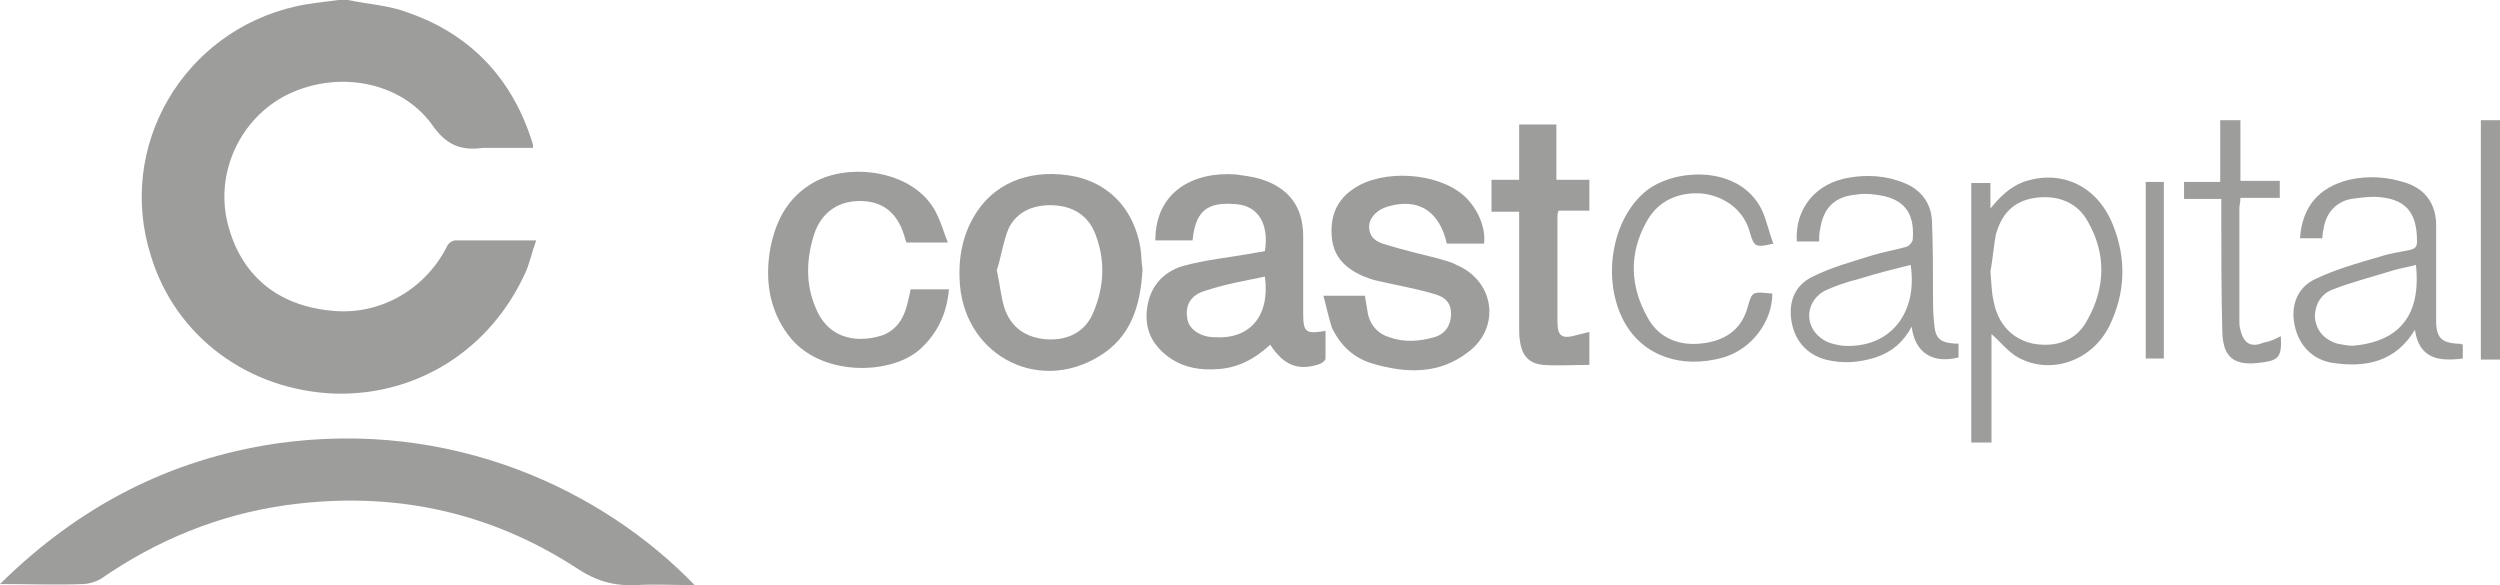 <?xml version="1.0" encoding="UTF-8"?> <svg xmlns="http://www.w3.org/2000/svg" xmlns:xlink="http://www.w3.org/1999/xlink" version="1.1" id="Layer_1" x="0px" y="0px" viewBox="0 0 235 55" style="enable-background:new 0 0 235 55;" xml:space="preserve"> <style type="text/css"> .st0{fill:#9D9D9C;} </style> <path class="st0" d="M32.7,0c1.9,0.4,3.9,0.5,5.7,1.2c6,2.1,9.9,6.4,11.7,12.4c0,0.1,0,0.1,0,0.3c-1.3,0-2.7,0-4.1,0 c-0.2,0-0.4,0-0.6,0c-2.1,0.3-3.5-0.3-4.8-2.2C37.6,7.6,31.7,6.6,27,8.9c-4.4,2.2-6.8,7.3-5.6,12.1c1.2,4.8,4.6,7.7,9.7,8.2 c4.5,0.5,8.8-1.9,10.9-6c0.1-0.3,0.5-0.6,0.8-0.6c2.5,0,4.9,0,7.6,0c-0.4,1.1-0.6,2.1-1,3C46.1,32.9,39.2,37.2,31.5,37 c-8.2-0.3-15-5.4-17.3-12.9c-3.3-10.3,3-21.1,13.6-23.5c1.3-0.3,2.6-0.4,4-0.6C32,0,32.4,0,32.7,0z"></path> <path class="st0" d="M65.3,55c-2,0-3.8-0.1-5.5,0c-2.1,0.1-3.8-0.4-5.6-1.6c-8.3-5.4-17.5-7.3-27.4-5.9c-6.3,0.9-12.1,3.3-17.3,6.9 c-0.5,0.3-1.2,0.5-1.7,0.5c-2.5,0.1-5,0-7.8,0c7.4-7.3,15.9-11.7,25.9-13.2C42.5,39.3,56.7,46.1,65.3,55L65.3,55z"></path> <path class="st0" d="M118.9,23.6c0.4-2.5-0.6-4.2-2.6-4.4c-2.4-0.2-3.9,0.2-4.2,3.4h-3.5c0-4.6,3.6-6.5,7.6-6.2 c0.7,0.1,1.5,0.2,2.2,0.4c2.7,0.8,4.1,2.6,4.1,5.4c0,2.1,0,4.2,0,6.4c0,0.3,0,0.6,0,0.9c0,1.8,0.3,1.9,2.1,1.6c0,0.9,0,1.7,0,2.6 c0,0.2-0.3,0.4-0.5,0.5c-2,0.7-3.4,0.2-4.7-1.8c-1.4,1.3-3,2.2-5,2.3c-1.5,0.1-2.9-0.1-4.2-0.9c-1.7-1.1-2.6-2.6-2.4-4.6 c0.2-2.1,1.4-3.6,3.4-4.2c2.2-0.6,4.4-0.8,6.6-1.2C118.2,23.7,118.6,23.7,118.9,23.6L118.9,23.6z M118.9,26 c-1.9,0.4-3.7,0.7-5.5,1.3c-1.5,0.4-2,1.4-1.8,2.6c0.1,1,1.2,1.8,2.6,1.8C117.5,31.9,119.4,29.7,118.9,26z"></path> <path class="st0" d="M124.4,27.8h3.9c0.1,0.6,0.2,1.2,0.3,1.8c0.3,1.1,1,1.8,2,2.1c1.4,0.5,2.8,0.4,4.2,0c1.1-0.3,1.6-1.2,1.6-2.2 c0-1-0.5-1.6-1.7-1.9c-1.7-0.5-3.5-0.8-5.2-1.2c-0.5-0.1-1-0.3-1.5-0.5c-1.5-0.7-2.6-1.7-2.8-3.5c-0.2-2,0.4-3.6,2.1-4.7 c2.7-1.8,7.7-1.5,10.2,0.6c1.3,1.1,2.2,3,2,4.6h-3.5c-0.7-3.1-2.7-4.3-5.5-3.5c-1.1,0.3-1.8,1.1-1.8,1.9c0,1.1,0.8,1.5,1.6,1.7 c1.6,0.5,3.3,0.9,4.9,1.3c0.6,0.2,1.2,0.3,1.7,0.6c3.6,1.5,4.2,5.9,1.1,8.2c-2.7,2.1-5.8,2-8.9,1.1c-1.8-0.5-3.1-1.7-3.9-3.4 C124.9,29.9,124.7,28.9,124.4,27.8L124.4,27.8z"></path> <path class="st0" d="M107.4,25.3c-0.2,3.5-1.1,6.4-4.1,8.2c-5.9,3.6-12.9-0.3-13.1-7.3c-0.1-2.3,0.4-4.5,1.7-6.4 c1.9-2.8,5.3-4,9.2-3.2c3.2,0.7,5.5,3.1,6.1,6.7C107.3,24,107.3,24.8,107.4,25.3L107.4,25.3z M93.7,25.4c0.3,1.4,0.4,2.5,0.7,3.5 c0.6,1.9,2.1,2.9,4.1,3c2,0.1,3.6-0.8,4.3-2.6c1-2.4,1.1-4.8,0.2-7.2c-0.6-1.7-2-2.7-3.9-2.8c-1.8-0.1-3.5,0.5-4.3,2.2 C94.3,22.7,94.1,24.2,93.7,25.4L93.7,25.4z"></path> <path class="st0" d="M89.1,22.8h-3.9c0-0.1-0.1-0.2-0.1-0.3c-0.6-2.3-1.9-3.5-4-3.6c-2.2-0.1-3.9,1-4.6,3.2 c-0.7,2.3-0.8,4.6,0.2,6.9c1.3,3.1,4.2,3.2,6.3,2.5c1.5-0.6,2.1-1.9,2.4-3.4c0.1-0.3,0.1-0.5,0.2-0.9h3.6c-0.2,2.3-1.1,4.2-2.8,5.7 c-2.8,2.4-9.4,2.5-12.3-1.4c-1.8-2.4-2.2-5.2-1.7-8.1c0.5-2.6,1.6-4.8,4-6.2c3.4-2,9.6-1.2,11.6,2.8C88.5,21,88.7,21.8,89.1,22.8 L89.1,22.8z"></path> <path class="st0" d="M187.2,31.4v10.2h-1.9V17.2h1.8v2.4c0.9-1.1,1.8-2,3.1-2.5c3.5-1.2,6.9,0.3,8.4,4c1.3,3.2,1.2,6.4-0.3,9.5 c-1.6,3.3-5.5,4.7-8.6,3C188.8,33.1,188.1,32.2,187.2,31.4z M187.1,25.5c0.1,1.1,0.1,2,0.3,2.8c0.4,2.2,1.8,3.6,3.7,4 c2.2,0.4,4.1-0.3,5.1-2.2c1.7-3,1.8-6.2,0.1-9.2c-1-1.9-2.9-2.6-5-2.3c-2.1,0.3-3.2,1.6-3.7,3.5C187.4,23.2,187.3,24.5,187.1,25.5 L187.1,25.5z"></path> <path class="st0" d="M142.8,19.9h-2.6v-3h2.6v-5.2h3.5v5.2h3.1v2.9h-2.9c-0.1,0.3-0.1,0.5-0.1,0.6c0,3.3,0,6.5,0,9.8 c0,1.4,0.4,1.7,1.8,1.3c0.4-0.1,0.8-0.2,1.2-0.3v3.1c-1.5,0-2.9,0.1-4.3,0c-1.3-0.1-2-0.8-2.2-2.1c-0.1-0.5-0.1-0.9-0.1-1.4 c0-3.3,0-6.6,0-9.9C142.8,20.6,142.8,20.3,142.8,19.9L142.8,19.9z"></path> <path class="st0" d="M184.1,32.3v1.3c-2.4,0.6-4.1-0.4-4.4-2.9c-0.8,1.5-1.9,2.4-3.4,2.9c-1.6,0.5-3.1,0.6-4.7,0.2 c-1.8-0.5-2.9-1.8-3.2-3.6c-0.3-1.8,0.3-3.4,2-4.2c1.8-0.9,3.7-1.4,5.6-2c1-0.3,2.1-0.5,3.2-0.8c0.3-0.1,0.6-0.5,0.6-0.7 c0.2-2.6-0.9-3.9-3.5-4.2c-0.6-0.1-1.3-0.1-1.9,0c-2,0.2-3,1.3-3.3,3.2c-0.1,0.4-0.1,0.7-0.1,1.2h-2.1c-0.2-3.1,1.8-5.5,4.9-6 c1.7-0.3,3.5-0.2,5.2,0.5c1.5,0.6,2.5,1.8,2.6,3.5c0.1,2.3,0.1,4.6,0.1,6.9c0,0.9,0,1.8,0.1,2.7c0.1,1.5,0.5,1.9,2,2 C183.8,32.3,183.9,32.3,184.1,32.3L184.1,32.3z M179.6,24.9c-1.6,0.4-3.2,0.8-4.8,1.3c-1.2,0.3-2.4,0.7-3.4,1.2 c-1.8,1.1-1.8,3.5,0.1,4.6c0.5,0.3,1.1,0.4,1.7,0.5C177.6,32.8,180.3,29.5,179.6,24.9L179.6,24.9z"></path> <path class="st0" d="M218.3,22.4h-2.1c0.2-3,1.8-4.8,4.6-5.5c1.8-0.4,3.6-0.3,5.4,0.3c1.8,0.6,2.8,2,2.8,4c0,2.7,0,5.4,0,8.1 c0,0.4,0,0.8,0,1.2c0.1,1.3,0.6,1.7,1.9,1.8c0.2,0,0.4,0,0.6,0.1v1.3c-2.3,0.3-4.1,0-4.5-2.7c-1.8,3-4.6,3.6-7.8,3.1 c-1.8-0.3-3.1-1.6-3.5-3.5c-0.4-1.8,0.2-3.6,2-4.4c1.9-0.9,4-1.5,6.1-2.1c0.9-0.3,1.8-0.4,2.7-0.6c0.5-0.1,0.7-0.3,0.7-0.8 c0-2.8-1.1-4.1-4-4.2c-0.7,0-1.5,0.1-2.2,0.2c-1.5,0.3-2.4,1.4-2.6,2.9C218.4,21.7,218.3,22,218.3,22.4L218.3,22.4z M227.1,24.9 c-0.7,0.2-1.4,0.3-2.1,0.5c-1.9,0.6-3.9,1.1-5.7,1.8c-1.1,0.4-1.7,1.4-1.7,2.6c0.1,1.2,0.8,2.1,2.1,2.5c0.5,0.1,1,0.2,1.5,0.2 C225.5,32.1,227.6,29.7,227.1,24.9L227.1,24.9z"></path> <path class="st0" d="M166.7,22.9c-1.7,0.4-1.8,0.3-2.2-1c-0.5-2-2.2-3.4-4.4-3.7c-2.2-0.2-4.2,0.6-5.3,2.6c-1.7,3-1.6,6.1,0.1,9.1 c1,1.8,2.8,2.6,4.9,2.4c2.2-0.2,3.9-1.2,4.5-3.5c0.4-1.4,0.4-1.4,2.3-1.2c0,2.6-1.9,5.2-4.6,6c-3.9,1.1-7.5-0.1-9.3-3.3 c-2.2-4-1.2-9.8,2.1-12.4c2.7-2.1,8.7-2.4,10.8,1.8C166.1,20.8,166.3,21.9,166.7,22.9L166.7,22.9z"></path> <path class="st0" d="M214.4,31.6c0.1,2-0.2,2.3-2,2.5c-2.4,0.3-3.4-0.5-3.5-2.8c-0.1-3.8-0.1-7.6-0.1-11.4c0-0.4,0-0.7,0-1.2h-3.5 v-1.6h3.4v-5.8h1.9V17h3.7v1.6h-3.7c0,0.4-0.1,0.7-0.1,1c0,3.5,0,7,0,10.5c0,0.3,0,0.6,0.1,0.9c0.3,1.3,1,1.7,2.2,1.2 C213.4,32.1,213.8,31.9,214.4,31.6L214.4,31.6z"></path> <path class="st0" d="M233.2,11.3h1.8v22.5h-1.8V11.3z"></path> <path class="st0" d="M201.7,17.1h1.7v16.6h-1.7V17.1z"></path> </svg> 